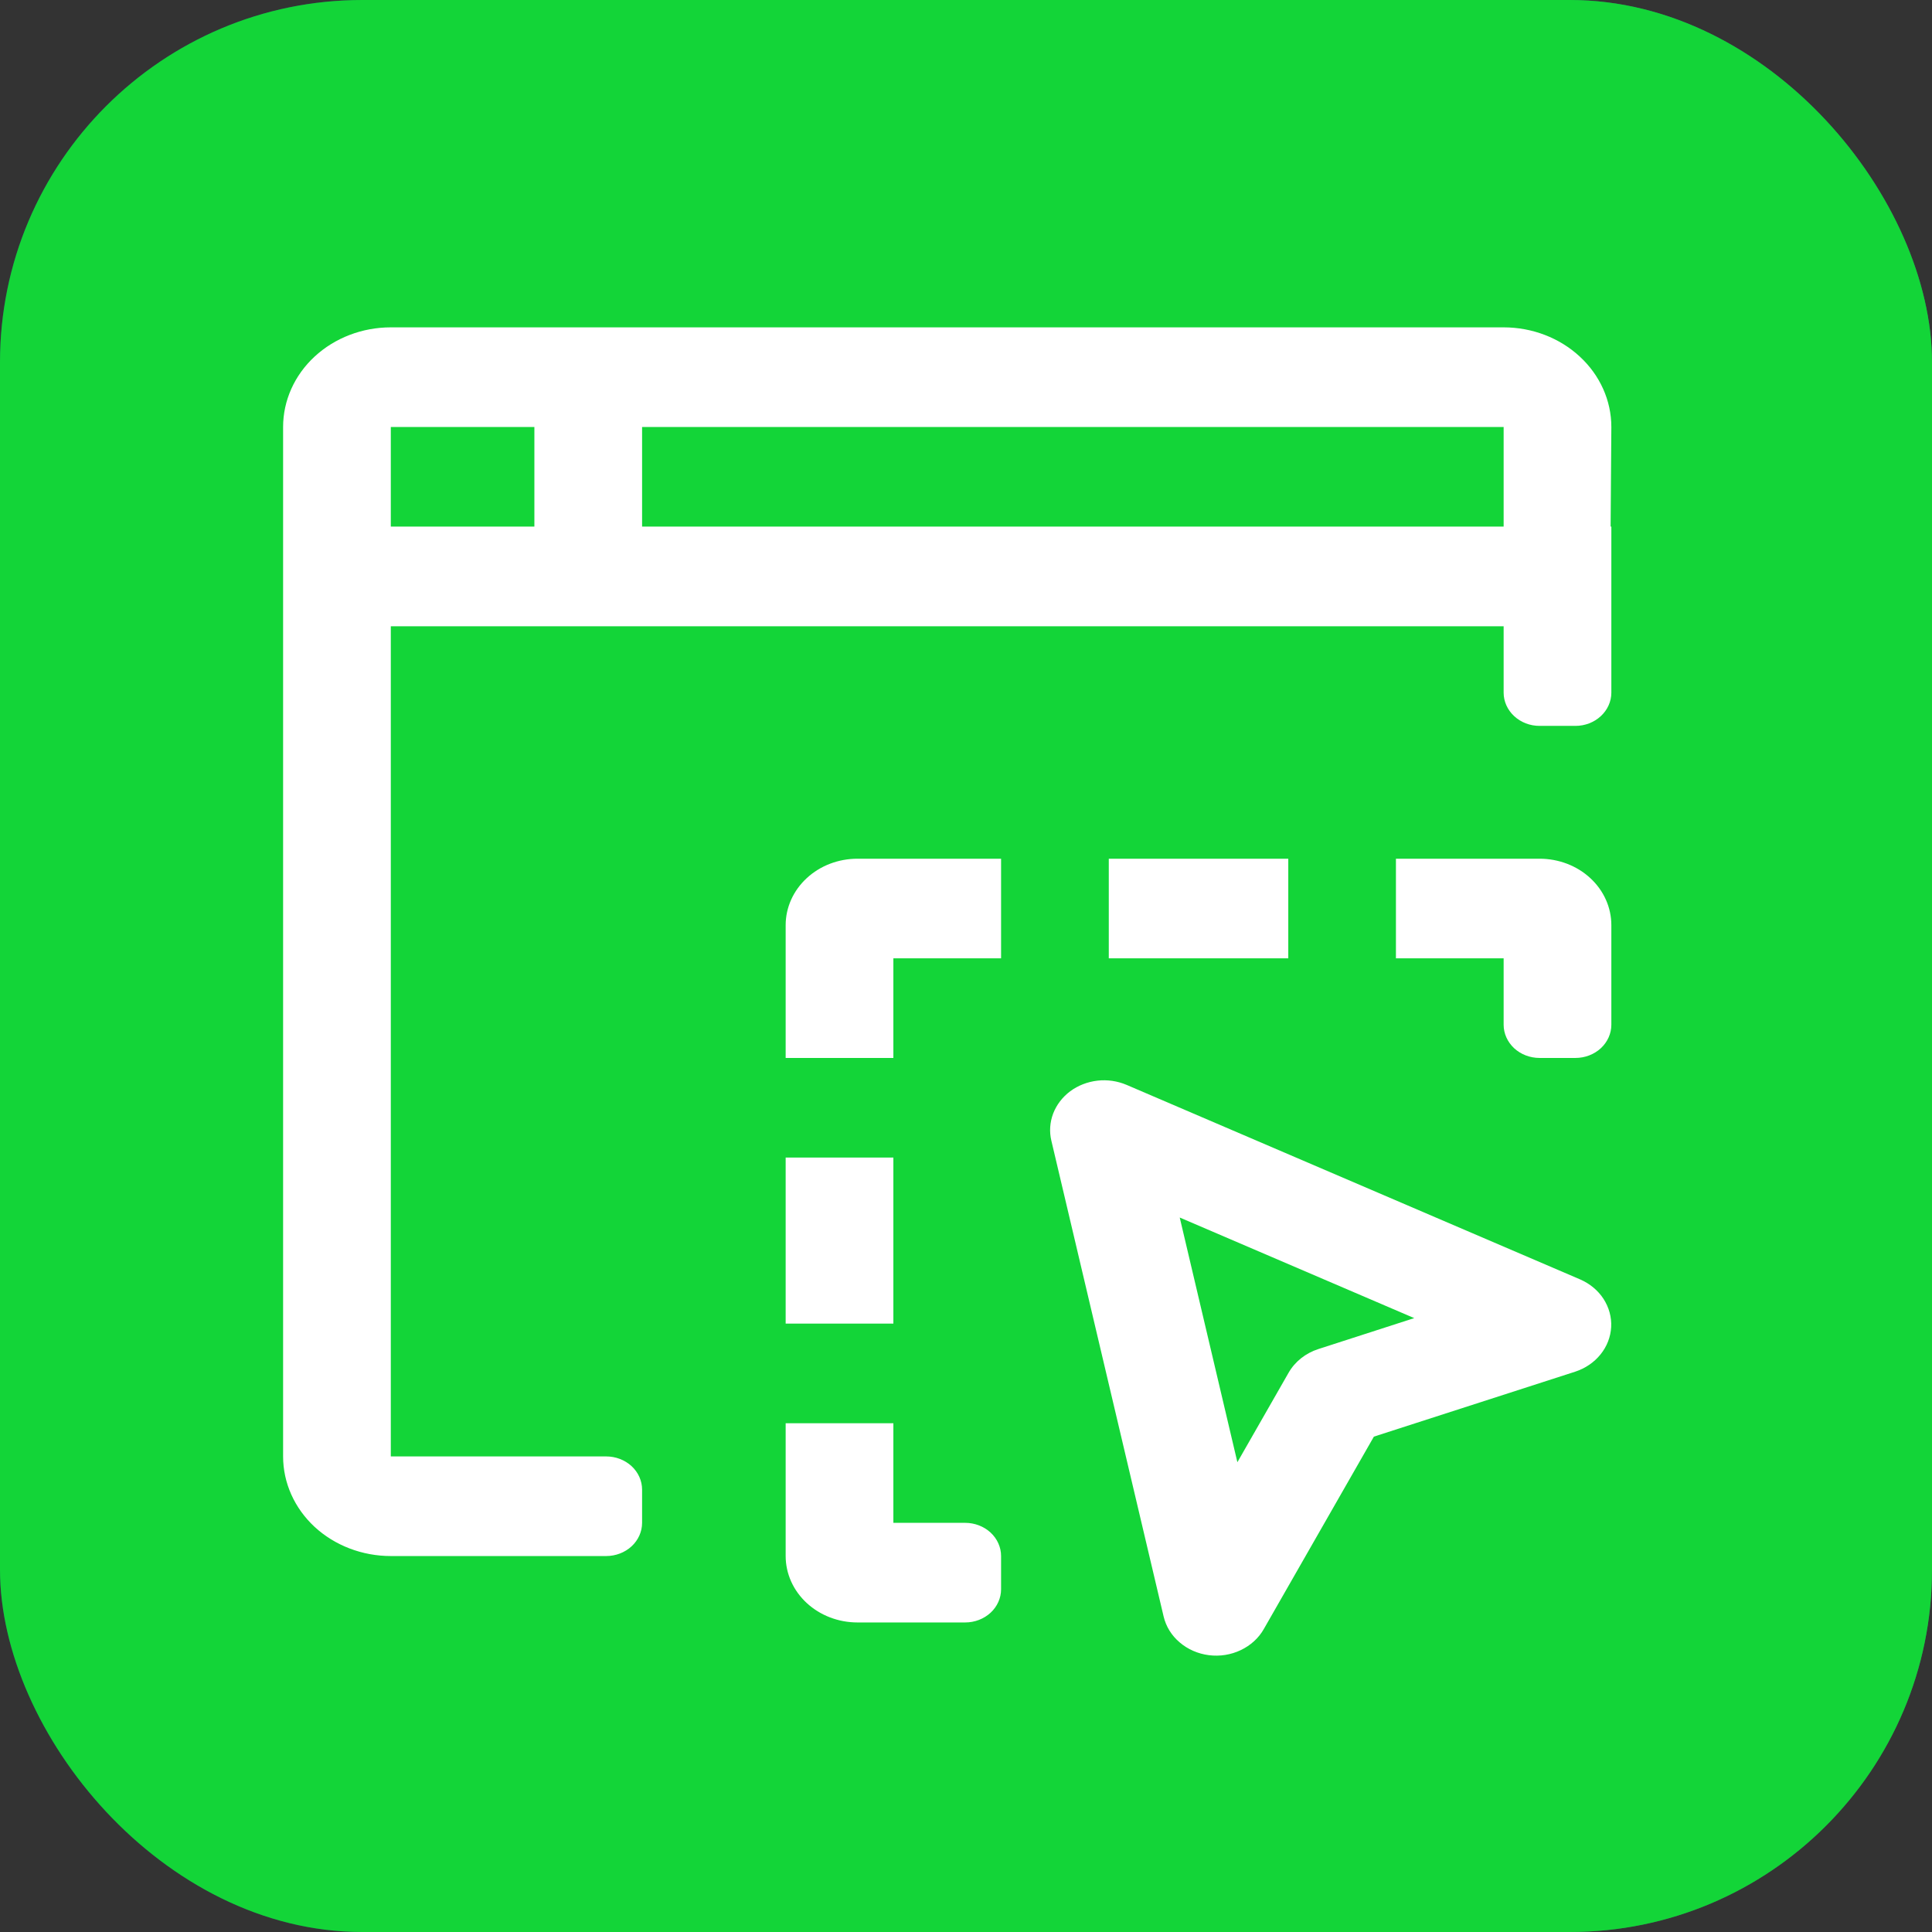 <svg width="32" height="32" viewBox="0 0 32 32" fill="none" xmlns="http://www.w3.org/2000/svg">
<rect x="0" y="0" width="32" height="32" fill="#333333" stroke="none"/>
<g clip-path="url(#clip0_95_93205)">
<rect width="32" height="32" rx="6" fill="url(#paint0_linear_95_93205)" fill-opacity="0.4"/>
<rect width="32" height="32" rx="6" fill="#13D538"/>
<path fill-rule="evenodd" clip-rule="evenodd" d="M14.203 14.223H16.581V15.873H14.797V17.523H13.013V15.323C13.013 15.031 13.139 14.751 13.362 14.545C13.585 14.338 13.887 14.223 14.203 14.223ZM18.365 15.873H21.338V14.223H18.365V15.873ZM16.581 25.773V26.323C16.581 26.469 16.518 26.609 16.407 26.712C16.295 26.815 16.144 26.873 15.986 26.873H14.203C13.887 26.873 13.585 26.757 13.362 26.551C13.139 26.345 13.013 26.065 13.013 25.773V23.573H14.797V25.223H15.986C16.144 25.223 16.295 25.281 16.407 25.384C16.518 25.487 16.581 25.627 16.581 25.773ZM13.013 21.923H14.797V19.173H13.013V21.923ZM21.838 22.344C21.625 22.412 21.448 22.553 21.343 22.737L20.495 24.219L19.54 20.166L23.424 21.832L21.838 22.344ZM26.172 21.191L18.66 17.969C18.509 17.905 18.342 17.88 18.177 17.899C18.013 17.918 17.857 17.978 17.727 18.074C17.598 18.17 17.5 18.298 17.444 18.443C17.389 18.588 17.378 18.744 17.414 18.894L19.273 26.773C19.312 26.939 19.404 27.089 19.539 27.203C19.673 27.318 19.842 27.392 20.023 27.415C20.204 27.438 20.388 27.409 20.551 27.331C20.713 27.254 20.847 27.133 20.932 26.983L22.756 23.795L26.091 22.719C26.258 22.664 26.404 22.565 26.51 22.433C26.616 22.302 26.677 22.144 26.686 21.98C26.695 21.817 26.65 21.654 26.559 21.513C26.468 21.373 26.333 21.261 26.172 21.191ZM26.689 15.323V16.973C26.689 17.119 26.626 17.258 26.515 17.362C26.403 17.465 26.252 17.523 26.094 17.523H25.5C25.342 17.523 25.191 17.465 25.079 17.362C24.968 17.258 24.905 17.119 24.905 16.973V15.873H23.121V14.223H25.5C25.815 14.223 26.118 14.338 26.341 14.545C26.564 14.751 26.689 15.031 26.689 15.323ZM10.635 8.722H24.905V7.072H10.635V8.722ZM6.473 8.722H8.851V7.072H6.473V8.722ZM26.689 7.072C26.689 6.635 26.501 6.215 26.166 5.906C25.832 5.596 25.378 5.422 24.905 5.422H6.473C6 5.422 5.546 5.596 5.211 5.906C4.877 6.215 4.689 6.635 4.689 7.072V24.123C4.689 24.561 4.877 24.98 5.211 25.29C5.546 25.599 6 25.773 6.473 25.773H10.04C10.198 25.773 10.349 25.715 10.461 25.612C10.572 25.509 10.635 25.369 10.635 25.223V24.673C10.635 24.527 10.572 24.387 10.461 24.284C10.349 24.181 10.198 24.123 10.04 24.123H6.473V10.373H24.905V11.473C24.905 11.618 24.968 11.758 25.079 11.861C25.191 11.965 25.342 12.023 25.5 12.023H26.094C26.252 12.023 26.403 11.965 26.515 11.861C26.626 11.758 26.689 11.618 26.689 11.473V8.722H26.677C26.682 8.043 26.689 7.072 26.689 7.072Z" fill="white"/>
</g>
<defs>
<linearGradient id="paint0_linear_95_93205" x1="1.6" y1="25.266" x2="33.233" y2="16.902" gradientUnits="userSpaceOnUse">
<stop stop-color="#2055A3"/>
<stop offset="0.333" stop-color="#226293"/>
<stop offset="0.667" stop-color="#36A693"/>
<stop offset="1" stop-color="#36B9A5"/>
</linearGradient>
<clipPath id="clip0_95_93205">
<rect width="32" height="32" rx="6" fill="white"/>
</clipPath>
</defs>
</svg>
